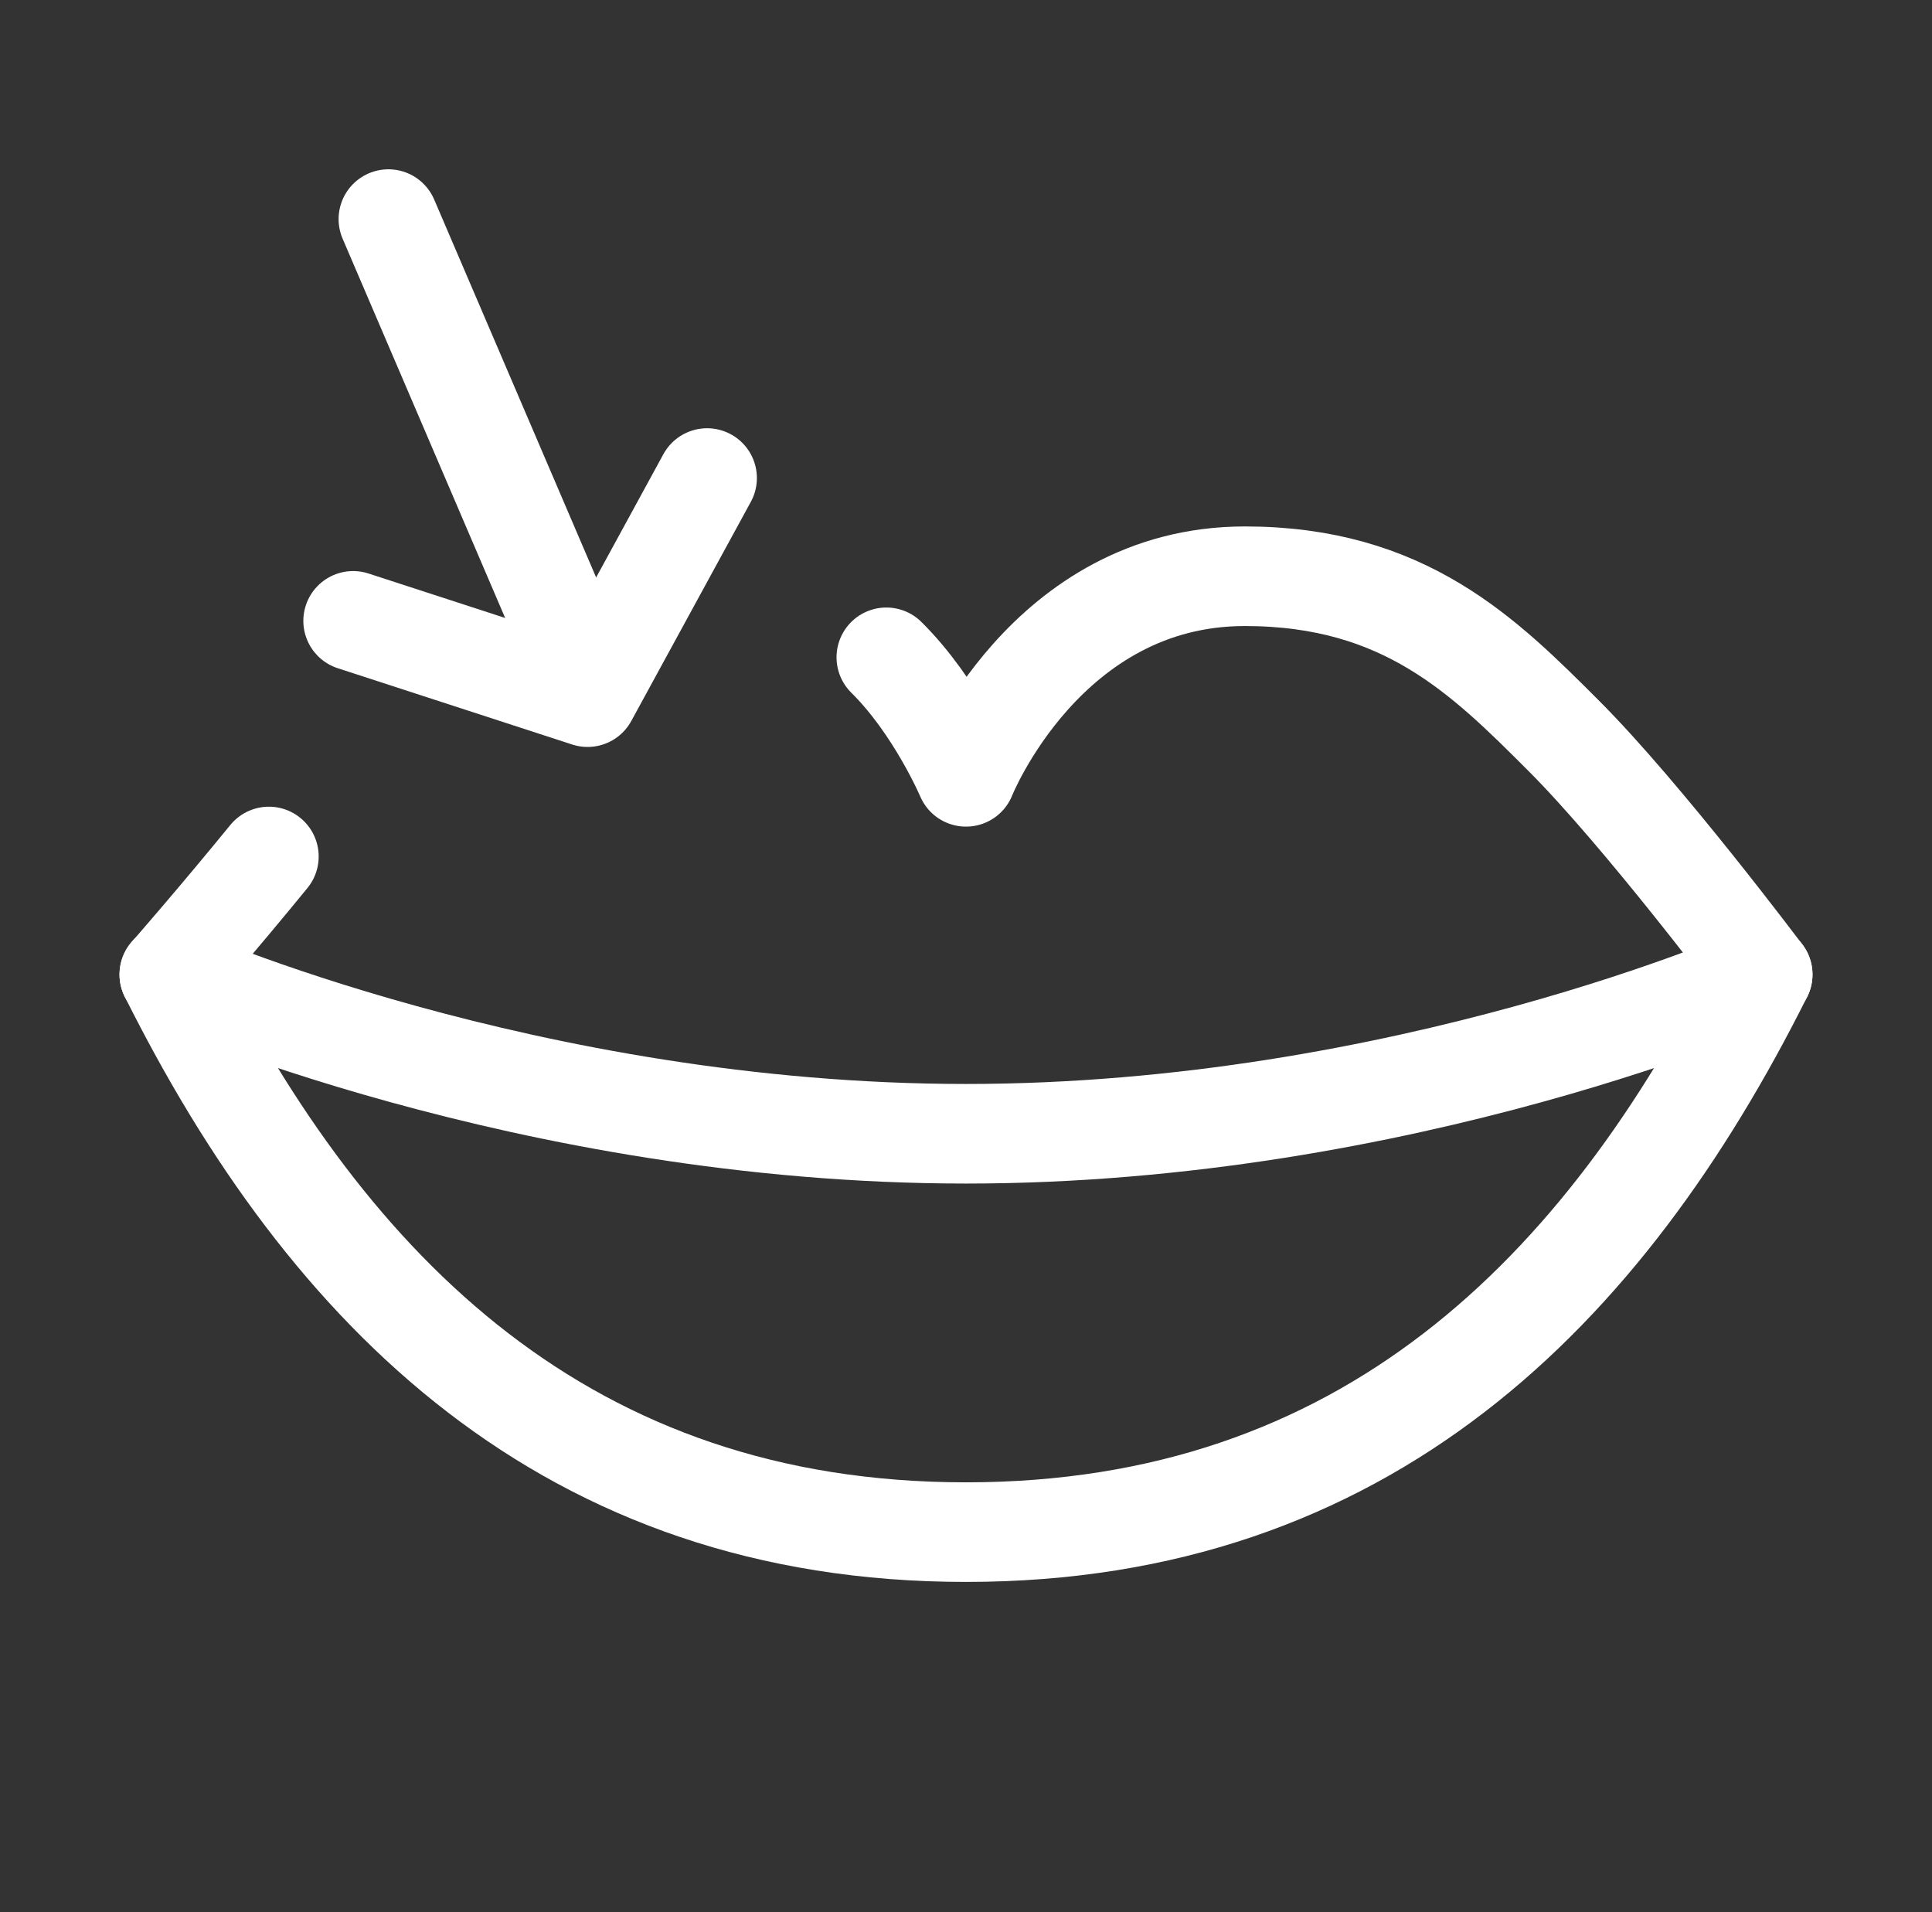 <svg width="97" height="96" viewBox="0 0 97 96" fill="none" xmlns="http://www.w3.org/2000/svg">
<rect x="0" y="0" width="97" height="96" fill="#333333" stroke="none"/>
<mask id="mask0_2760_83" style="mask-type:luminance" maskUnits="userSpaceOnUse" x="0" y="0" width="97" height="96">
<path d="M96.5 0H0.5V96H96.5V0Z" fill="white"/>
</mask>
<g mask="url(#mask0_2760_83)">
<path d="M8.5 48.92C16.5 64.92 28.5 76.92 48.5 76.92C68.5 76.92 80.5 64.92 88.5 48.92C88.5 48.92 70.5 56.92 48.5 56.92C26.5 56.92 8.5 48.92 8.5 48.92Z" stroke="white" stroke-width="5" stroke-linejoin="round"/>
<path d="M8.5 48.93C8.5 48.93 10.93 46.15 13.5 43M88.5 48.93C88.5 48.93 82.5 40.93 78.5 36.93C74.5 32.93 70.5 28.93 62.5 28.93C52.5 28.93 48.5 39 48.5 39C48.5 39 47 35.47 44.5 33" stroke="white" stroke-width="5" stroke-linecap="round" stroke-linejoin="round"/>
<path d="M17.73 31.17L29.5 35L35.501 24" stroke="white" stroke-width="5" stroke-linecap="round" stroke-linejoin="round"/>
<path d="M19.5 11L28.5 32" stroke="white" stroke-width="5" stroke-linecap="round"/>
</g>
</svg>

